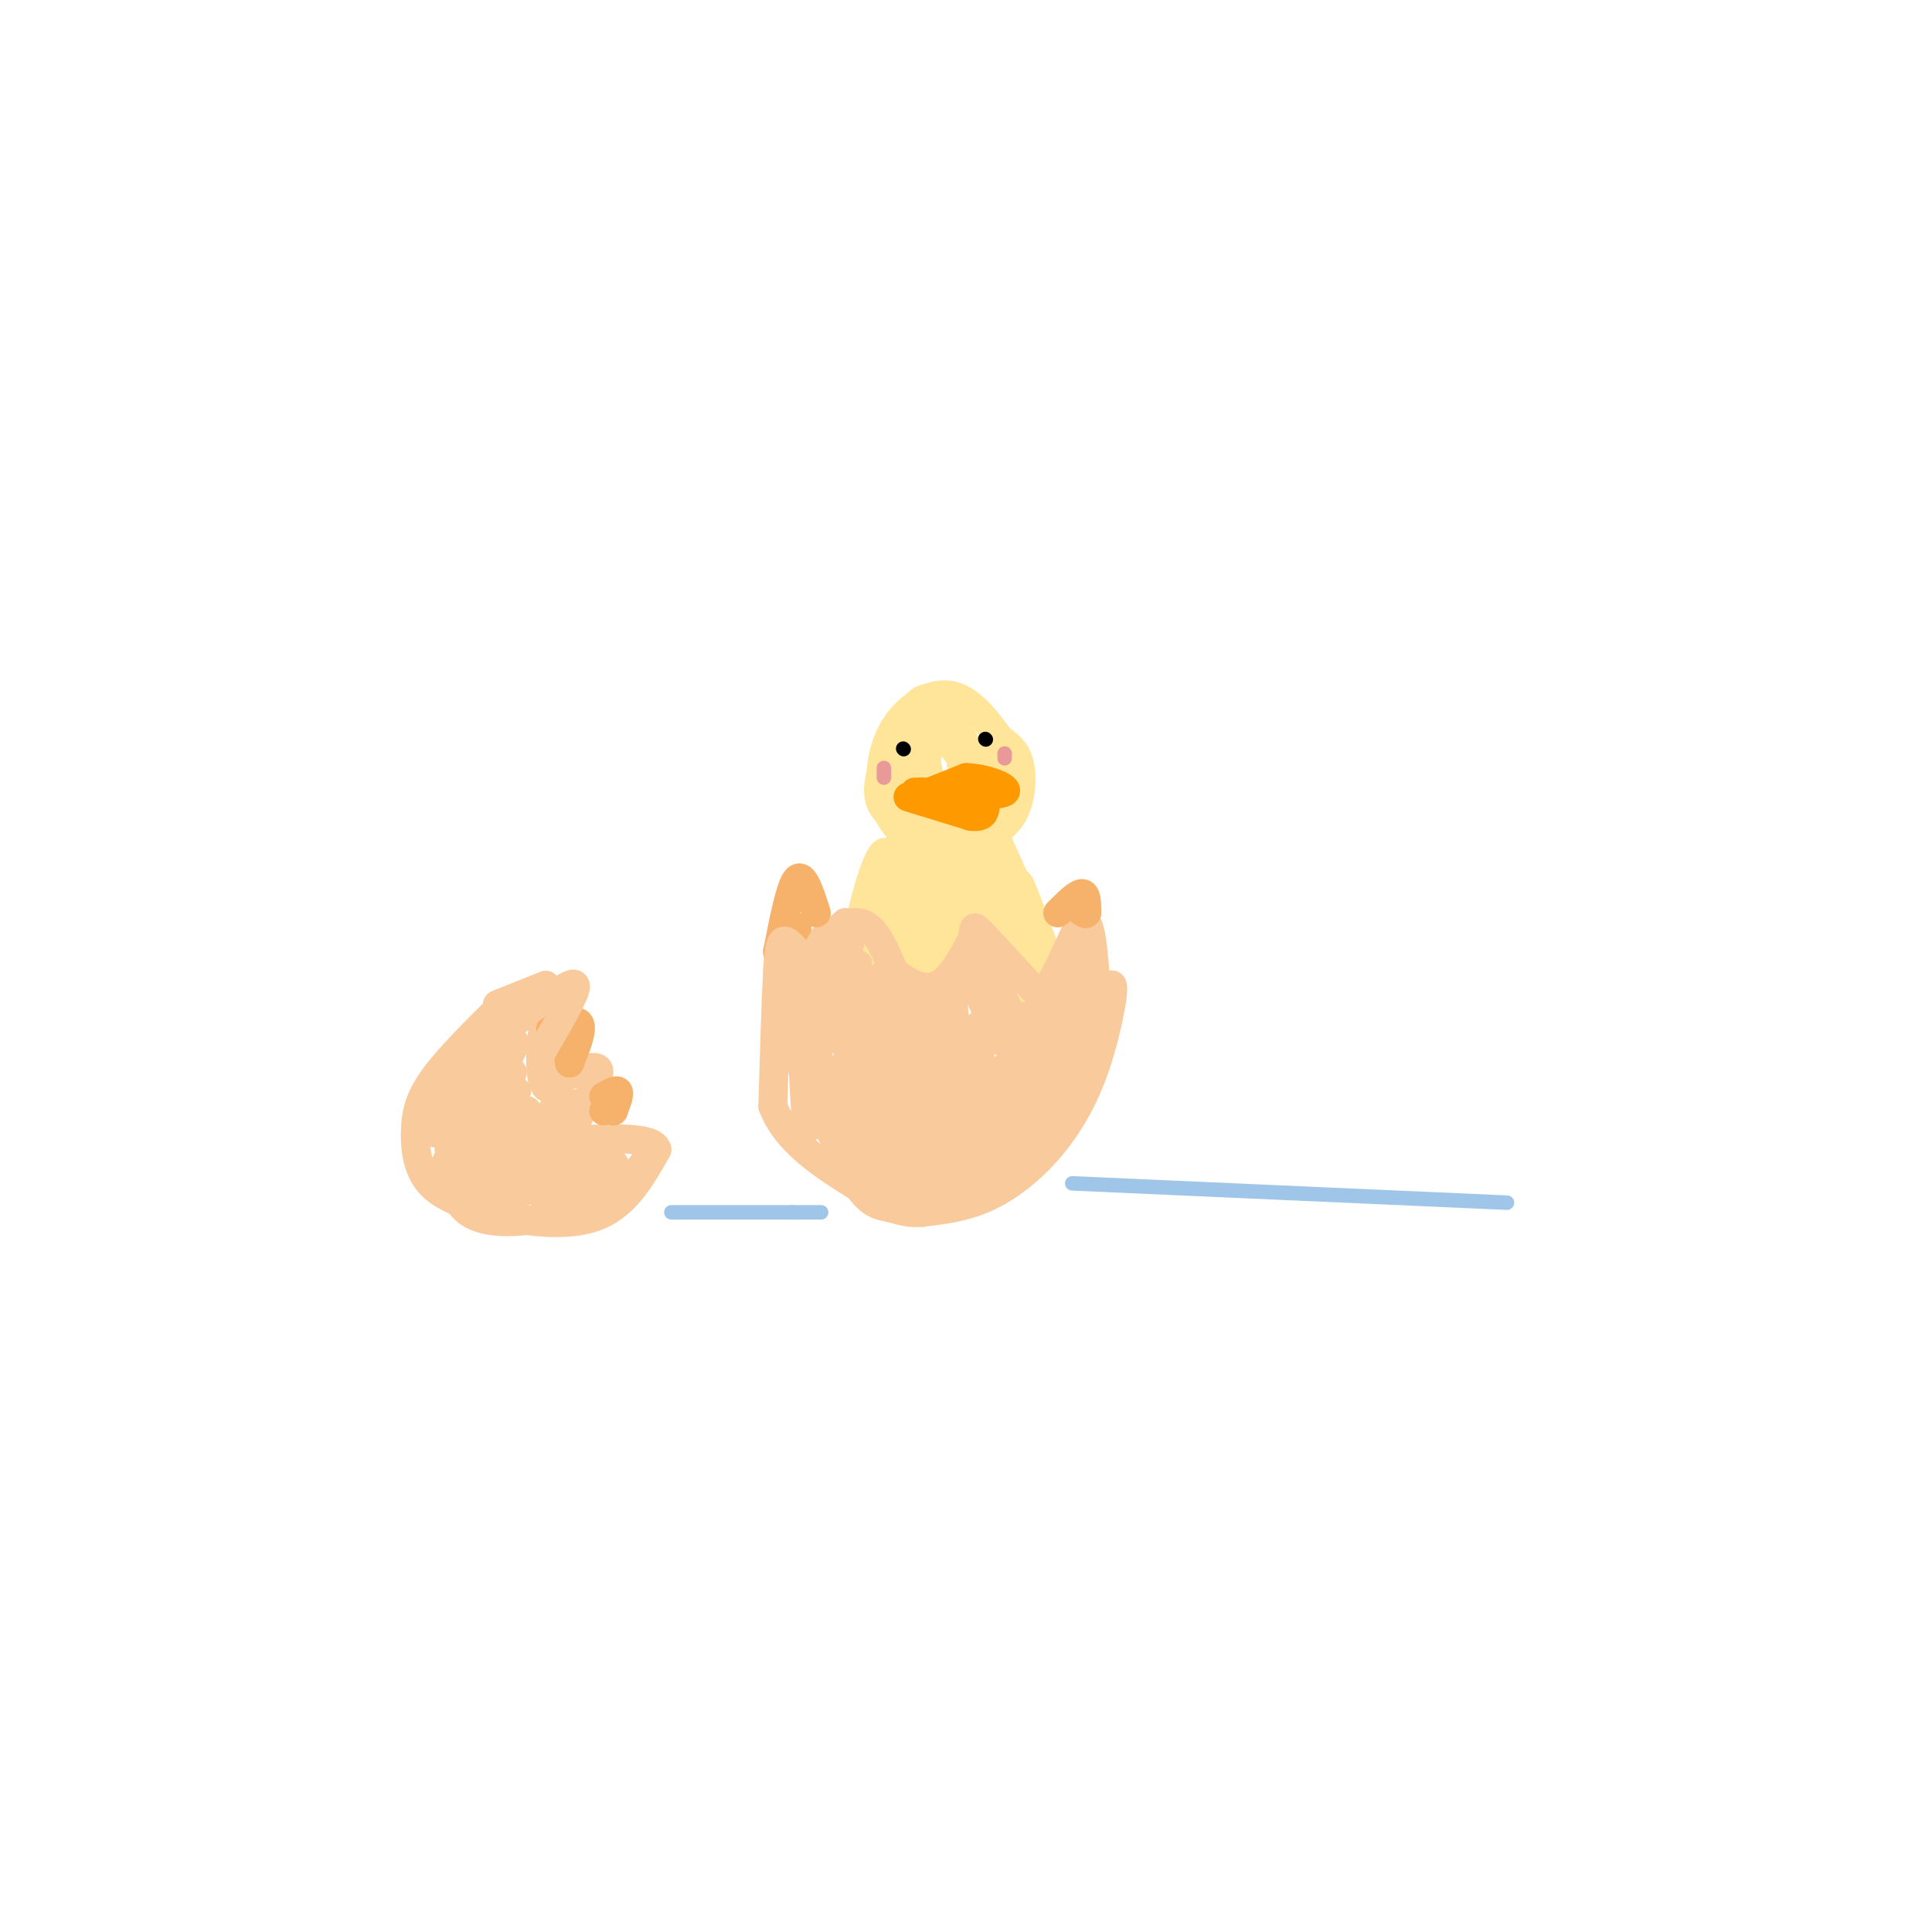 <svg viewBox='0 0 400 400' version='1.1' xmlns='http://www.w3.org/2000/svg' xmlns:xlink='http://www.w3.org/1999/xlink'><g fill='none' stroke='rgb(255,229,153)' stroke-width='6' stroke-linecap='round' stroke-linejoin='round'><path d='M191,148c-2.799,6.588 -5.598,13.175 -5,18c0.598,4.825 4.594,7.887 8,9c3.406,1.113 6.222,0.278 9,-1c2.778,-1.278 5.517,-2.998 7,-6c1.483,-3.002 1.709,-7.286 1,-10c-0.709,-2.714 -2.355,-3.857 -4,-5'/><path d='M207,153c-2.209,-3.028 -5.733,-8.096 -10,-9c-4.267,-0.904 -9.278,2.358 -12,7c-2.722,4.642 -3.155,10.664 -2,15c1.155,4.336 3.897,6.987 7,8c3.103,1.013 6.566,0.388 9,-1c2.434,-1.388 3.838,-3.539 3,-8c-0.838,-4.461 -3.919,-11.230 -7,-18'/><path d='M195,147c-2.168,-3.490 -4.087,-3.214 -7,1c-2.913,4.214 -6.818,12.367 -6,17c0.818,4.633 6.360,5.746 10,6c3.640,0.254 5.379,-0.350 7,-1c1.621,-0.650 3.123,-1.344 3,-5c-0.123,-3.656 -1.871,-10.273 -4,-14c-2.129,-3.727 -4.640,-4.562 -7,-3c-2.360,1.562 -4.571,5.522 -5,10c-0.429,4.478 0.923,9.475 4,12c3.077,2.525 7.879,2.579 10,0c2.121,-2.579 1.560,-7.789 1,-13'/><path d='M201,157c-0.968,-3.997 -3.888,-7.490 -6,-9c-2.112,-1.510 -3.417,-1.037 -4,2c-0.583,3.037 -0.445,8.640 1,12c1.445,3.360 4.198,4.479 6,5c1.802,0.521 2.655,0.445 3,-1c0.345,-1.445 0.183,-4.258 -1,-7c-1.183,-2.742 -3.386,-5.411 -5,-6c-1.614,-0.589 -2.639,0.904 -3,3c-0.361,2.096 -0.059,4.795 2,7c2.059,2.205 5.874,3.916 7,3c1.126,-0.916 -0.437,-4.458 -2,-8'/><path d='M199,158c0.940,1.845 4.292,10.458 5,10c0.708,-0.458 -1.226,-9.988 -1,-12c0.226,-2.012 2.613,3.494 5,9'/><path d='M183,179c3.530,-4.280 7.060,-8.560 5,-3c-2.060,5.560 -9.708,20.958 -10,21c-0.292,0.042 6.774,-15.274 9,-21c2.226,-5.726 -0.387,-1.863 -3,2'/><path d='M184,178c-2.654,8.712 -7.788,29.492 -9,32c-1.212,2.508 1.500,-13.256 4,-23c2.500,-9.744 4.788,-13.470 5,-8c0.212,5.470 -1.654,20.134 -2,25c-0.346,4.866 0.827,-0.067 2,-5'/><path d='M184,199c2.117,-7.697 6.410,-24.441 7,-21c0.590,3.441 -2.522,27.067 -2,26c0.522,-1.067 4.679,-26.826 6,-27c1.321,-0.174 -0.194,25.236 0,30c0.194,4.764 2.097,-11.118 4,-27'/><path d='M199,180c1.349,2.675 2.723,22.863 3,23c0.277,0.137 -0.542,-19.775 0,-23c0.542,-3.225 2.444,10.239 4,18c1.556,7.761 2.765,9.820 2,4c-0.765,-5.820 -3.504,-19.520 -3,-20c0.504,-0.480 4.252,12.260 8,25'/><path d='M213,207c-0.574,-2.991 -6.010,-22.970 -5,-23c1.010,-0.030 8.467,19.889 9,20c0.533,0.111 -5.856,-19.585 -6,-21c-0.144,-1.415 5.959,15.453 8,21c2.041,5.547 0.021,-0.226 -2,-6'/><path d='M217,198c-2.800,-6.622 -8.800,-20.178 -11,-25c-2.200,-4.822 -0.600,-0.911 1,3'/><path d='M207,176c0.534,1.574 1.370,4.010 1,4c-0.370,-0.010 -1.946,-2.464 -3,-3c-1.054,-0.536 -1.587,0.847 -1,3c0.587,2.153 2.293,5.077 4,8'/></g>
<g fill='none' stroke='rgb(249,203,156)' stroke-width='6' stroke-linecap='round' stroke-linejoin='round'><path d='M191,166c0.000,0.000 10.000,-3.000 10,-3'/><path d='M201,163c2.356,-0.022 3.244,1.422 2,2c-1.244,0.578 -4.622,0.289 -8,0'/><path d='M195,165c-2.044,0.000 -3.156,0.000 -3,0c0.156,0.000 1.578,0.000 3,0'/></g>
<g fill='none' stroke='rgb(255,153,0)' stroke-width='6' stroke-linecap='round' stroke-linejoin='round'><path d='M190,165c0.000,0.000 10.000,-4.000 10,-4'/><path d='M200,161c4.089,0.044 9.311,2.156 8,3c-1.311,0.844 -9.156,0.422 -17,0'/><path d='M191,164c-2.833,0.000 -1.417,0.000 0,0'/><path d='M188,165c0.000,0.000 13.000,4.000 13,4'/><path d='M201,169c2.667,0.333 2.833,-0.833 3,-2'/></g>
<g fill='none' stroke='rgb(249,203,156)' stroke-width='6' stroke-linecap='round' stroke-linejoin='round'><path d='M162,202c5.583,-5.417 11.167,-10.833 15,-11c3.833,-0.167 5.917,4.917 8,10'/><path d='M185,201c2.933,2.622 6.267,4.178 9,3c2.733,-1.178 4.867,-5.089 7,-9'/><path d='M201,195c1.000,-2.422 0.000,-3.978 2,-2c2.000,1.978 7.000,7.489 12,13'/><path d='M215,206c3.733,-1.978 7.067,-13.422 9,-15c1.933,-1.578 2.467,6.711 3,15'/><path d='M175,191c0.000,0.000 -7.000,11.000 -7,11'/><path d='M168,202c-1.578,5.844 -2.022,14.956 -2,18c0.022,3.044 0.511,0.022 1,-3'/><path d='M167,217c-0.107,-4.631 -0.875,-14.708 -1,-11c-0.125,3.708 0.393,21.202 1,26c0.607,4.798 1.304,-3.101 2,-11'/><path d='M166,208c-0.202,4.226 -0.405,8.452 1,14c1.405,5.548 4.417,12.417 8,17c3.583,4.583 7.738,6.881 13,7c5.262,0.119 11.631,-1.940 18,-4'/><path d='M206,242c5.733,-2.400 11.067,-6.400 15,-13c3.933,-6.600 6.467,-15.800 9,-25'/><path d='M230,204c1.153,-1.185 -0.464,8.352 -3,16c-2.536,7.648 -5.990,13.405 -10,18c-4.010,4.595 -8.574,8.027 -13,10c-4.426,1.973 -8.713,2.486 -13,3'/><path d='M191,251c-3.188,0.289 -4.659,-0.490 -7,-1c-2.341,-0.510 -5.553,-0.753 -9,-10c-3.447,-9.247 -7.128,-27.499 -8,-36c-0.872,-8.501 1.064,-7.250 3,-6'/><path d='M170,198c-0.296,0.322 -2.535,4.128 -1,3c1.535,-1.128 6.844,-7.189 7,-6c0.156,1.189 -4.843,9.628 -5,11c-0.157,1.372 4.526,-4.322 6,-6c1.474,-1.678 -0.263,0.661 -2,3'/><path d='M175,203c-1.317,4.200 -3.610,13.200 -2,12c1.610,-1.200 7.122,-12.600 7,-10c-0.122,2.600 -5.879,19.200 -6,19c-0.121,-0.200 5.394,-17.200 7,-19c1.606,-1.800 -0.697,11.600 -3,25'/><path d='M178,230c-0.558,-2.416 -0.453,-20.957 1,-18c1.453,2.957 4.256,27.411 5,27c0.744,-0.411 -0.569,-25.688 0,-27c0.569,-1.312 3.020,21.339 3,26c-0.020,4.661 -2.510,-8.670 -5,-22'/><path d='M182,216c-0.814,-5.535 -0.348,-8.371 -1,-4c-0.652,4.371 -2.422,15.950 -2,22c0.422,6.050 3.035,6.570 3,2c-0.035,-4.570 -2.717,-14.230 -4,-18c-1.283,-3.770 -1.167,-1.648 -1,3c0.167,4.648 0.385,11.823 2,17c1.615,5.177 4.627,8.355 5,2c0.373,-6.355 -1.893,-22.244 -2,-24c-0.107,-1.756 1.947,10.622 4,23'/><path d='M186,239c1.037,6.399 1.629,10.898 2,3c0.371,-7.898 0.522,-28.192 2,-27c1.478,1.192 4.285,23.871 5,23c0.715,-0.871 -0.662,-25.291 -1,-28c-0.338,-2.709 0.363,16.295 1,24c0.637,7.705 1.210,4.113 2,3c0.790,-1.113 1.797,0.253 2,-3c0.203,-3.253 -0.399,-11.127 -1,-19'/><path d='M198,215c-0.510,-6.406 -1.286,-12.921 -1,-7c0.286,5.921 1.633,24.278 3,24c1.367,-0.278 2.753,-19.190 3,-20c0.247,-0.810 -0.644,16.483 0,21c0.644,4.517 2.822,-3.741 5,-12'/><path d='M202,239c7.250,-10.500 14.500,-21.000 17,-23c2.500,-2.000 0.250,4.500 -2,11'/><path d='M217,227c1.214,-2.214 5.250,-13.250 7,-16c1.750,-2.750 1.214,2.786 1,3c-0.214,0.214 -0.107,-4.893 0,-10'/><path d='M225,204c-2.379,2.138 -8.325,12.482 -8,11c0.325,-1.482 6.922,-14.789 6,-14c-0.922,0.789 -9.364,15.674 -12,19c-2.636,3.326 0.532,-4.907 1,-8c0.468,-3.093 -1.766,-1.047 -4,1'/><path d='M208,213c-1.879,-2.528 -4.576,-9.348 -4,-8c0.576,1.348 4.424,10.863 4,11c-0.424,0.137 -5.121,-9.104 -6,-12c-0.879,-2.896 2.061,0.552 5,4'/><path d='M207,208c-0.376,-2.171 -3.816,-9.598 -3,-8c0.816,1.598 5.889,12.222 6,12c0.111,-0.222 -4.739,-11.291 -6,-12c-1.261,-0.709 1.068,8.940 0,13c-1.068,4.060 -5.534,2.530 -10,1'/><path d='M194,214c-4.333,-0.833 -10.167,-3.417 -16,-6'/><path d='M178,208c-3.048,-1.742 -2.668,-3.097 -1,-3c1.668,0.097 4.622,1.644 5,1c0.378,-0.644 -1.821,-3.481 0,-3c1.821,0.481 7.663,4.280 9,5c1.337,0.720 -1.832,-1.640 -5,-4'/><path d='M186,204c-2.044,-1.364 -4.653,-2.774 -2,-2c2.653,0.774 10.567,3.733 11,9c0.433,5.267 -6.614,12.841 -8,14c-1.386,1.159 2.890,-4.097 4,-3c1.110,1.097 -0.945,8.549 -3,16'/><path d='M188,238c0.711,2.713 3.988,1.494 6,-1c2.012,-2.494 2.760,-6.263 1,-6c-1.760,0.263 -6.028,4.558 -8,8c-1.972,3.442 -1.647,6.030 0,7c1.647,0.970 4.617,0.322 8,-4c3.383,-4.322 7.180,-12.317 5,-12c-2.180,0.317 -10.337,8.948 -13,13c-2.663,4.052 0.169,3.526 3,3'/><path d='M190,246c1.810,0.429 4.836,0.002 9,-5c4.164,-5.002 9.467,-14.577 10,-15c0.533,-0.423 -3.705,8.308 -4,10c-0.295,1.692 3.352,-3.654 7,-9'/><path d='M212,227c-0.378,1.356 -4.822,9.244 -5,11c-0.178,1.756 3.911,-2.622 8,-7'/><path d='M135,238c-1.667,2.833 -3.333,5.667 -7,8c-3.667,2.333 -9.333,4.167 -15,6'/><path d='M113,252c-5.711,1.289 -12.489,1.511 -16,-1c-3.511,-2.511 -3.756,-7.756 -4,-13'/><path d='M93,238c1.167,-5.833 6.083,-13.917 11,-22'/><path d='M104,216c1.500,-3.667 -0.250,-1.833 -2,0'/><path d='M104,208c-5.446,5.387 -10.893,10.774 -14,15c-3.107,4.226 -3.875,7.292 -4,11c-0.125,3.708 0.393,8.060 3,11c2.607,2.940 7.304,4.470 12,6'/><path d='M101,251c6.178,1.778 15.622,3.222 22,1c6.378,-2.222 9.689,-8.111 13,-14'/><path d='M136,238c-0.667,-2.667 -8.833,-2.333 -17,-2'/><path d='M119,236c-1.044,-3.556 4.844,-11.444 5,-14c0.156,-2.556 -5.422,0.222 -11,3'/><path d='M113,225c-1.833,-2.333 -0.917,-9.667 0,-17'/><path d='M113,208c-3.620,0.225 -12.669,9.287 -15,11c-2.331,1.713 2.056,-3.922 4,-7c1.944,-3.078 1.447,-3.598 -2,2c-3.447,5.598 -9.842,17.314 -10,20c-0.158,2.686 5.921,-3.657 12,-10'/><path d='M102,224c3.607,-4.787 6.624,-11.755 3,-6c-3.624,5.755 -13.889,24.233 -13,24c0.889,-0.233 12.932,-19.178 14,-20c1.068,-0.822 -8.838,16.479 -11,21c-2.162,4.521 3.419,-3.740 9,-12'/><path d='M104,231c2.461,-3.875 4.113,-7.563 2,-3c-2.113,4.563 -7.992,17.377 -7,17c0.992,-0.377 8.853,-13.947 10,-15c1.147,-1.053 -4.422,10.409 -6,15c-1.578,4.591 0.835,2.312 3,-1c2.165,-3.312 4.083,-7.656 6,-12'/><path d='M112,232c-0.174,0.144 -3.610,6.504 -5,11c-1.390,4.496 -0.734,7.127 2,2c2.734,-5.127 7.547,-18.014 7,-18c-0.547,0.014 -6.455,12.927 -6,14c0.455,1.073 7.273,-9.693 9,-12c1.727,-2.307 -1.636,3.847 -5,10'/><path d='M114,239c-0.380,-0.068 1.169,-5.238 0,-4c-1.169,1.238 -5.055,8.882 -4,11c1.055,2.118 7.051,-1.292 9,-4c1.949,-2.708 -0.148,-4.716 -2,-4c-1.852,0.716 -3.460,4.154 -3,6c0.460,1.846 2.989,2.099 5,1c2.011,-1.099 3.506,-3.549 5,-6'/><path d='M124,239c-0.689,-0.222 -4.911,2.222 -5,3c-0.089,0.778 3.956,-0.111 8,-1'/><path d='M127,241c0.833,0.000 -1.083,0.500 -3,1'/></g>
<g fill='none' stroke='rgb(246,178,107)' stroke-width='6' stroke-linecap='round' stroke-linejoin='round'><path d='M114,213c2.667,-1.083 5.333,-2.167 6,-1c0.667,1.167 -0.667,4.583 -2,8'/><path d='M118,220c-0.333,0.667 -0.167,-1.667 0,-4'/><path d='M125,227c1.333,-0.750 2.667,-1.500 3,-1c0.333,0.500 -0.333,2.250 -1,4'/><path d='M127,230c-0.067,-0.178 0.267,-2.622 0,-3c-0.267,-0.378 -1.133,1.311 -2,3'/><path d='M169,189c-1.333,-4.167 -2.667,-8.333 -4,-7c-1.333,1.333 -2.667,8.167 -4,15'/><path d='M161,197c0.000,1.667 2.000,-1.667 4,-5'/><path d='M219,189c2.000,-2.000 4.000,-4.000 5,-4c1.000,0.000 1.000,2.000 1,4'/><path d='M225,189c-0.167,0.500 -1.083,-0.250 -2,-1'/></g>
<g fill='none' stroke='rgb(249,203,156)' stroke-width='6' stroke-linecap='round' stroke-linejoin='round'><path d='M112,218c3.167,-5.417 6.333,-10.833 7,-13c0.667,-2.167 -1.167,-1.083 -3,0'/><path d='M116,205c-2.500,1.333 -7.250,4.667 -12,8'/><path d='M104,213c-1.667,1.167 0.167,0.083 2,-1'/><path d='M103,208c0.000,0.000 10.000,-4.000 10,-4'/><path d='M113,204c0.000,0.000 -5.000,2.000 -10,4'/><path d='M165,197c-1.167,-1.333 -2.333,-2.667 -3,-2c-0.667,0.667 -0.833,3.333 -1,6'/><path d='M161,201c-0.333,5.667 -0.667,16.833 -1,28'/><path d='M160,229c2.833,7.500 10.417,12.250 18,17'/><path d='M178,246c7.167,3.167 16.083,2.583 25,2'/></g>
<g fill='none' stroke='rgb(0,0,0)' stroke-width='3' stroke-linecap='round' stroke-linejoin='round'><path d='M187,155c0.000,0.000 0.100,0.100 0.1,0.1'/><path d='M204,153c0.000,0.000 0.100,0.100 0.1,0.1'/></g>
<g fill='none' stroke='rgb(234,153,153)' stroke-width='3' stroke-linecap='round' stroke-linejoin='round'><path d='M183,161c0.000,0.000 0.000,-2.000 0,-2'/><path d='M208,156c0.000,0.000 0.000,1.000 0,1'/></g>
<g fill='none' stroke='rgb(159,197,232)' stroke-width='3' stroke-linecap='round' stroke-linejoin='round'><path d='M139,251c0.000,0.000 25.000,0.000 25,0'/><path d='M164,251c5.167,0.000 5.583,0.000 6,0'/><path d='M222,245c0.000,0.000 90.000,4.000 90,4'/></g>
</svg>